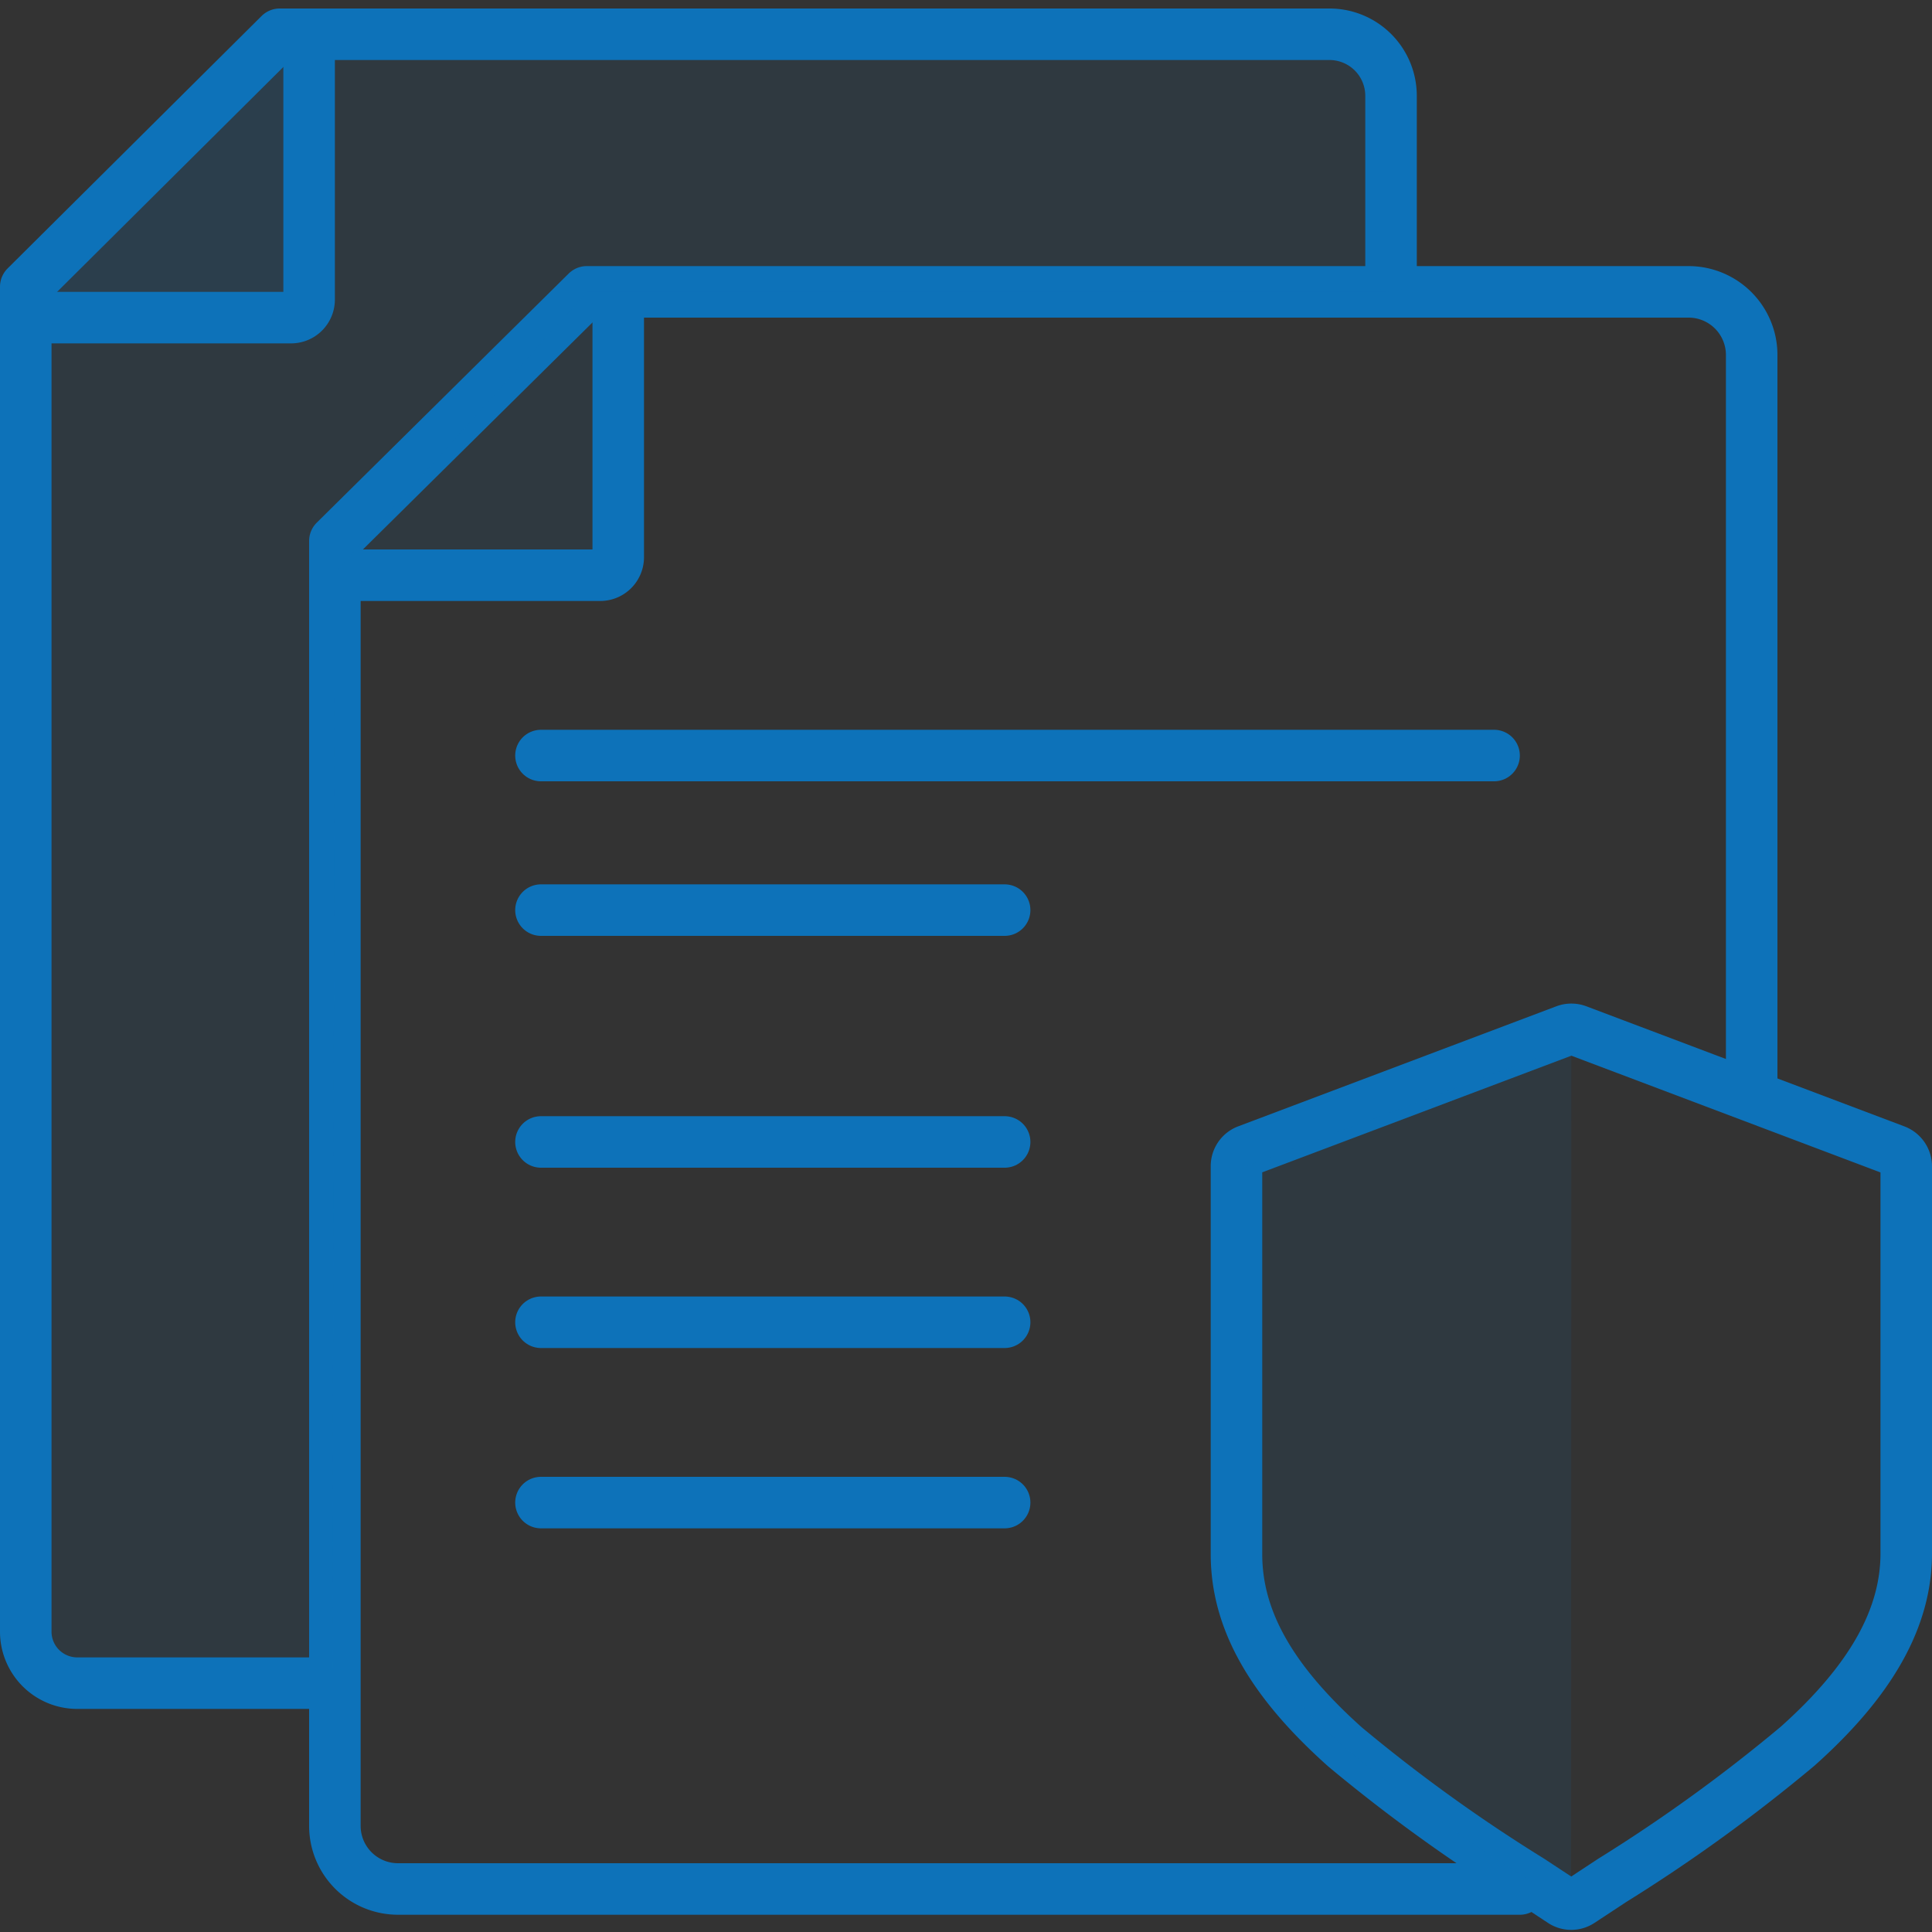 <svg id="Layer_1" data-name="Layer 1" xmlns="http://www.w3.org/2000/svg" viewBox="0 0 75 75"><rect x="0" y="0" width="75" height="75" fill="#333333" stroke="none"/><defs><style>.cls-1{fill:#fff;}.cls-2,.cls-5{fill:none;}.cls-2,.cls-3,.cls-5{stroke:#0d72b9;stroke-width:2px;}.cls-2{stroke-linecap:round;stroke-linejoin:round;}.cls-3,.cls-4,.cls-6{fill:#0d72b9;}.cls-3,.cls-6{fill-opacity:0.1;}.cls-3,.cls-5{stroke-miterlimit:10;}.cls-4{opacity:0.1;}</style></defs><title>360°_Visibility copy 14</title><path class="cls-1" d="M57.13,11.78l0,0-.1,0Z"/><path class="cls-2" d="M68,42.33V13.78a2.45,2.45,0,0,0-2.45-2.45H22.78L13,21V70.88a2.45,2.45,0,0,0,2.45,2.45H59"/><path class="cls-3" d="M1,12.33H11.3a.7.7,0,0,0,.7-.7V1.33"/><path class="cls-3" d="M13,22.33H23.3a.7.7,0,0,0,.7-.7V11.33"/><path class="cls-4" d="M1,63.34V11.18l9.86-9.85H54v10H22.79L13,22.23l-.1,43.1H3A2,2,0,0,1,1,63.34Z"/><path class="cls-2" d="M54,10.33V3.72a2.39,2.39,0,0,0-2.39-2.39H10.86L1,11.13V63.34a2,2,0,0,0,2,2h9"/><path class="cls-5" d="M73.57,44.66,61.23,40a.66.66,0,0,0-.46,0L48.42,44.66a.65.65,0,0,0-.42.61V60.33c0,2.54,1.34,4.92,4.22,7.49A63,63,0,0,0,59.41,73l1.23.81a.64.64,0,0,0,.71,0L62.58,73a63.08,63.08,0,0,0,7.2-5.21c2.88-2.57,4.22-5,4.22-7.49v-15A.66.66,0,0,0,73.57,44.66Z"/><path class="cls-6" d="M61,40.33c-.14-.05-.42.39-.56.44l-12.06,4.5a.58.58,0,0,0-.38.55V60.48c0,2.47,1.3,4.78,4.11,7.28a61.32,61.32,0,0,0,7,5.06l1.2.79a.62.62,0,0,0,.34.1c.12,0,.24.69.34.62Z"/><line class="cls-2" x1="21" y1="29.33" x2="58" y2="29.33"/><line class="cls-2" x1="21" y1="35.33" x2="39" y2="35.33"/><line class="cls-2" x1="21" y1="44.33" x2="39" y2="44.33"/><line class="cls-2" x1="21" y1="51.33" x2="39" y2="51.33"/><line class="cls-2" x1="21" y1="58.33" x2="39" y2="58.33"/></svg>